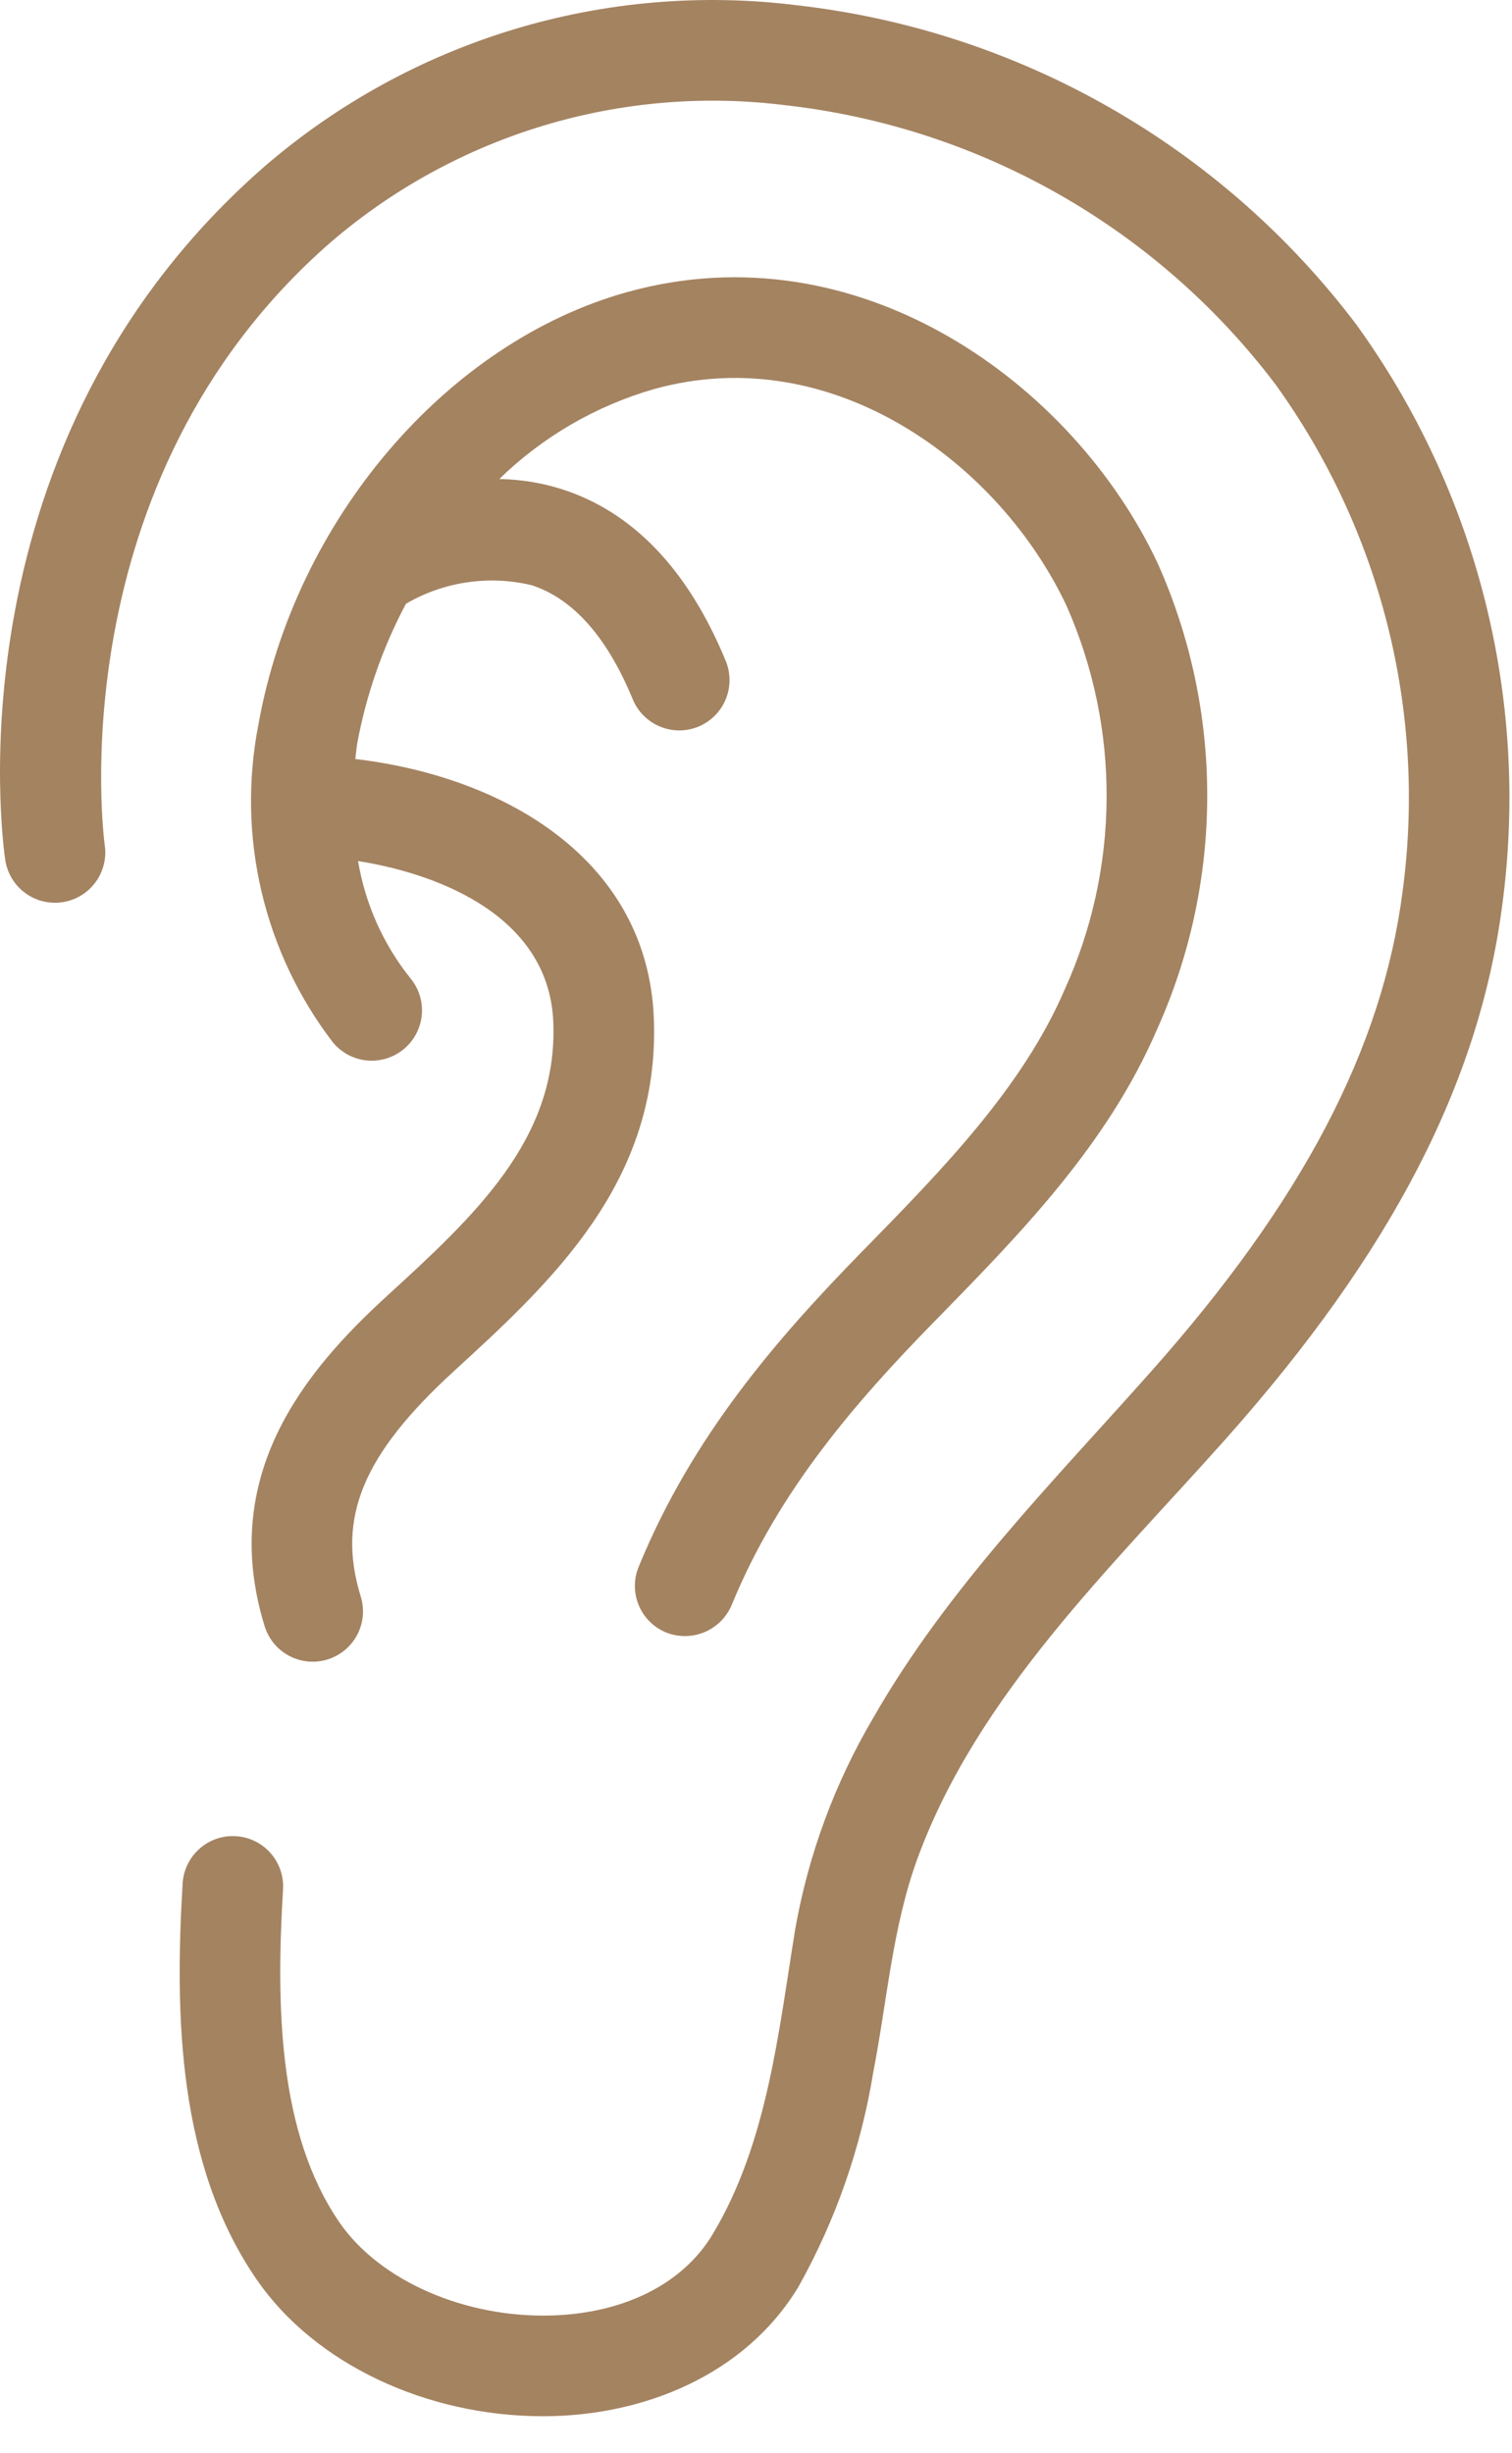 <svg width="37" height="60" viewBox="0 0 37 60" fill="none" xmlns="http://www.w3.org/2000/svg">
<path d="M19.496 0.128C17.174 -0.16 14.818 0.04 12.578 0.717C10.338 1.394 8.264 2.532 6.49 4.057C-1.29 10.829 0.066 20.617 0.128 21.031C0.176 21.354 0.35 21.645 0.612 21.839C0.874 22.034 1.203 22.116 1.526 22.068C1.849 22.02 2.139 21.846 2.334 21.584C2.528 21.322 2.611 20.993 2.563 20.67C2.55 20.583 1.364 11.782 8.106 5.914C9.625 4.613 11.399 3.643 13.315 3.068C15.23 2.493 17.245 2.325 19.23 2.575C21.585 2.842 23.862 3.584 25.922 4.758C27.982 5.932 29.782 7.512 31.212 9.402C33.796 12.983 34.91 17.419 34.324 21.796C33.828 25.649 31.868 29.387 28.156 33.56C25.756 36.259 23.176 38.859 21.37 42.017C20.431 43.608 19.785 45.354 19.462 47.173C19.05 49.698 18.781 52.419 17.435 54.656C16.712 55.858 15.282 56.579 13.512 56.635C11.391 56.703 9.297 55.791 8.313 54.368C6.793 52.167 6.759 49.011 6.926 46.214C6.946 45.888 6.835 45.568 6.618 45.323C6.402 45.079 6.097 44.931 5.771 44.912C5.445 44.892 5.125 45.003 4.881 45.22C4.637 45.436 4.489 45.741 4.469 46.067C4.277 49.282 4.343 52.95 6.288 55.767C7.7 57.811 10.423 59.1 13.288 59.1C15.741 59.1 18.241 58.092 19.544 55.925C20.454 54.296 21.073 52.52 21.371 50.678C21.711 48.93 21.838 47.128 22.456 45.446C23.931 41.433 27.214 38.322 29.995 35.196C34.052 30.636 36.203 26.478 36.765 22.111C37.43 17.103 36.151 12.03 33.19 7.937C31.555 5.775 29.499 3.968 27.145 2.626C24.791 1.283 22.189 0.433 19.496 0.128Z" fill="#A48361"/>
<path d="M9.449 31.718C7.469 33.53 5.342 36.082 6.473 39.767C6.52 39.923 6.597 40.067 6.699 40.193C6.802 40.319 6.929 40.423 7.072 40.499C7.215 40.576 7.372 40.623 7.533 40.639C7.695 40.654 7.858 40.638 8.013 40.59C8.168 40.542 8.312 40.465 8.437 40.361C8.562 40.258 8.666 40.13 8.741 39.987C8.817 39.843 8.863 39.686 8.878 39.524C8.892 39.363 8.875 39.2 8.826 39.045C8.236 37.123 8.877 35.579 11.111 33.535C13.476 31.369 16.158 28.915 16 24.907C15.847 21.036 12.366 18.998 8.695 18.565C8.712 18.426 8.723 18.288 8.748 18.15C8.97 16.969 9.37 15.829 9.934 14.768C10.861 14.227 11.962 14.064 13.007 14.313C14.022 14.641 14.856 15.581 15.484 17.104C15.545 17.253 15.636 17.389 15.75 17.504C15.864 17.618 16 17.709 16.149 17.771C16.298 17.833 16.458 17.865 16.62 17.866C16.782 17.866 16.942 17.834 17.091 17.773C17.24 17.711 17.376 17.62 17.491 17.506C17.605 17.392 17.696 17.257 17.758 17.107C17.82 16.958 17.852 16.798 17.852 16.637C17.853 16.475 17.821 16.315 17.759 16.165C16.838 13.93 15.484 12.516 13.736 11.961C13.244 11.807 12.733 11.725 12.218 11.717C13.281 10.682 14.583 9.926 16.008 9.516C20.378 8.303 24.47 11.345 26.103 14.826C26.756 16.306 27.09 17.908 27.08 19.526C27.071 21.144 26.72 22.742 26.049 24.214C25.02 26.601 23.067 28.597 21.18 30.527L21.095 30.613C19.03 32.726 16.938 35.122 15.628 38.325C15.504 38.627 15.506 38.966 15.632 39.267C15.758 39.568 15.999 39.806 16.301 39.93C16.604 40.05 16.941 40.047 17.241 39.921C17.541 39.795 17.78 39.556 17.906 39.256C19.056 36.446 20.964 34.269 22.855 32.334L22.939 32.249C24.984 30.158 27.099 27.996 28.309 25.189C29.118 23.397 29.538 21.454 29.542 19.487C29.546 17.521 29.133 15.576 28.331 13.781C26.271 9.386 21.02 5.567 15.349 7.144C10.93 8.373 7.219 12.72 6.325 17.716C6.059 19.069 6.084 20.463 6.399 21.806C6.714 23.148 7.311 24.409 8.151 25.502C8.255 25.626 8.382 25.729 8.525 25.804C8.669 25.879 8.825 25.925 8.987 25.939C9.148 25.954 9.31 25.936 9.465 25.887C9.619 25.839 9.763 25.76 9.887 25.656C10.011 25.552 10.113 25.425 10.188 25.281C10.262 25.138 10.308 24.981 10.322 24.819C10.336 24.658 10.318 24.496 10.269 24.341C10.22 24.187 10.141 24.044 10.037 23.92C9.376 23.091 8.937 22.107 8.762 21.061C10.862 21.396 13.44 22.473 13.54 25.004C13.653 27.87 11.611 29.739 9.449 31.718Z" fill="#A48361"/>
</svg>
